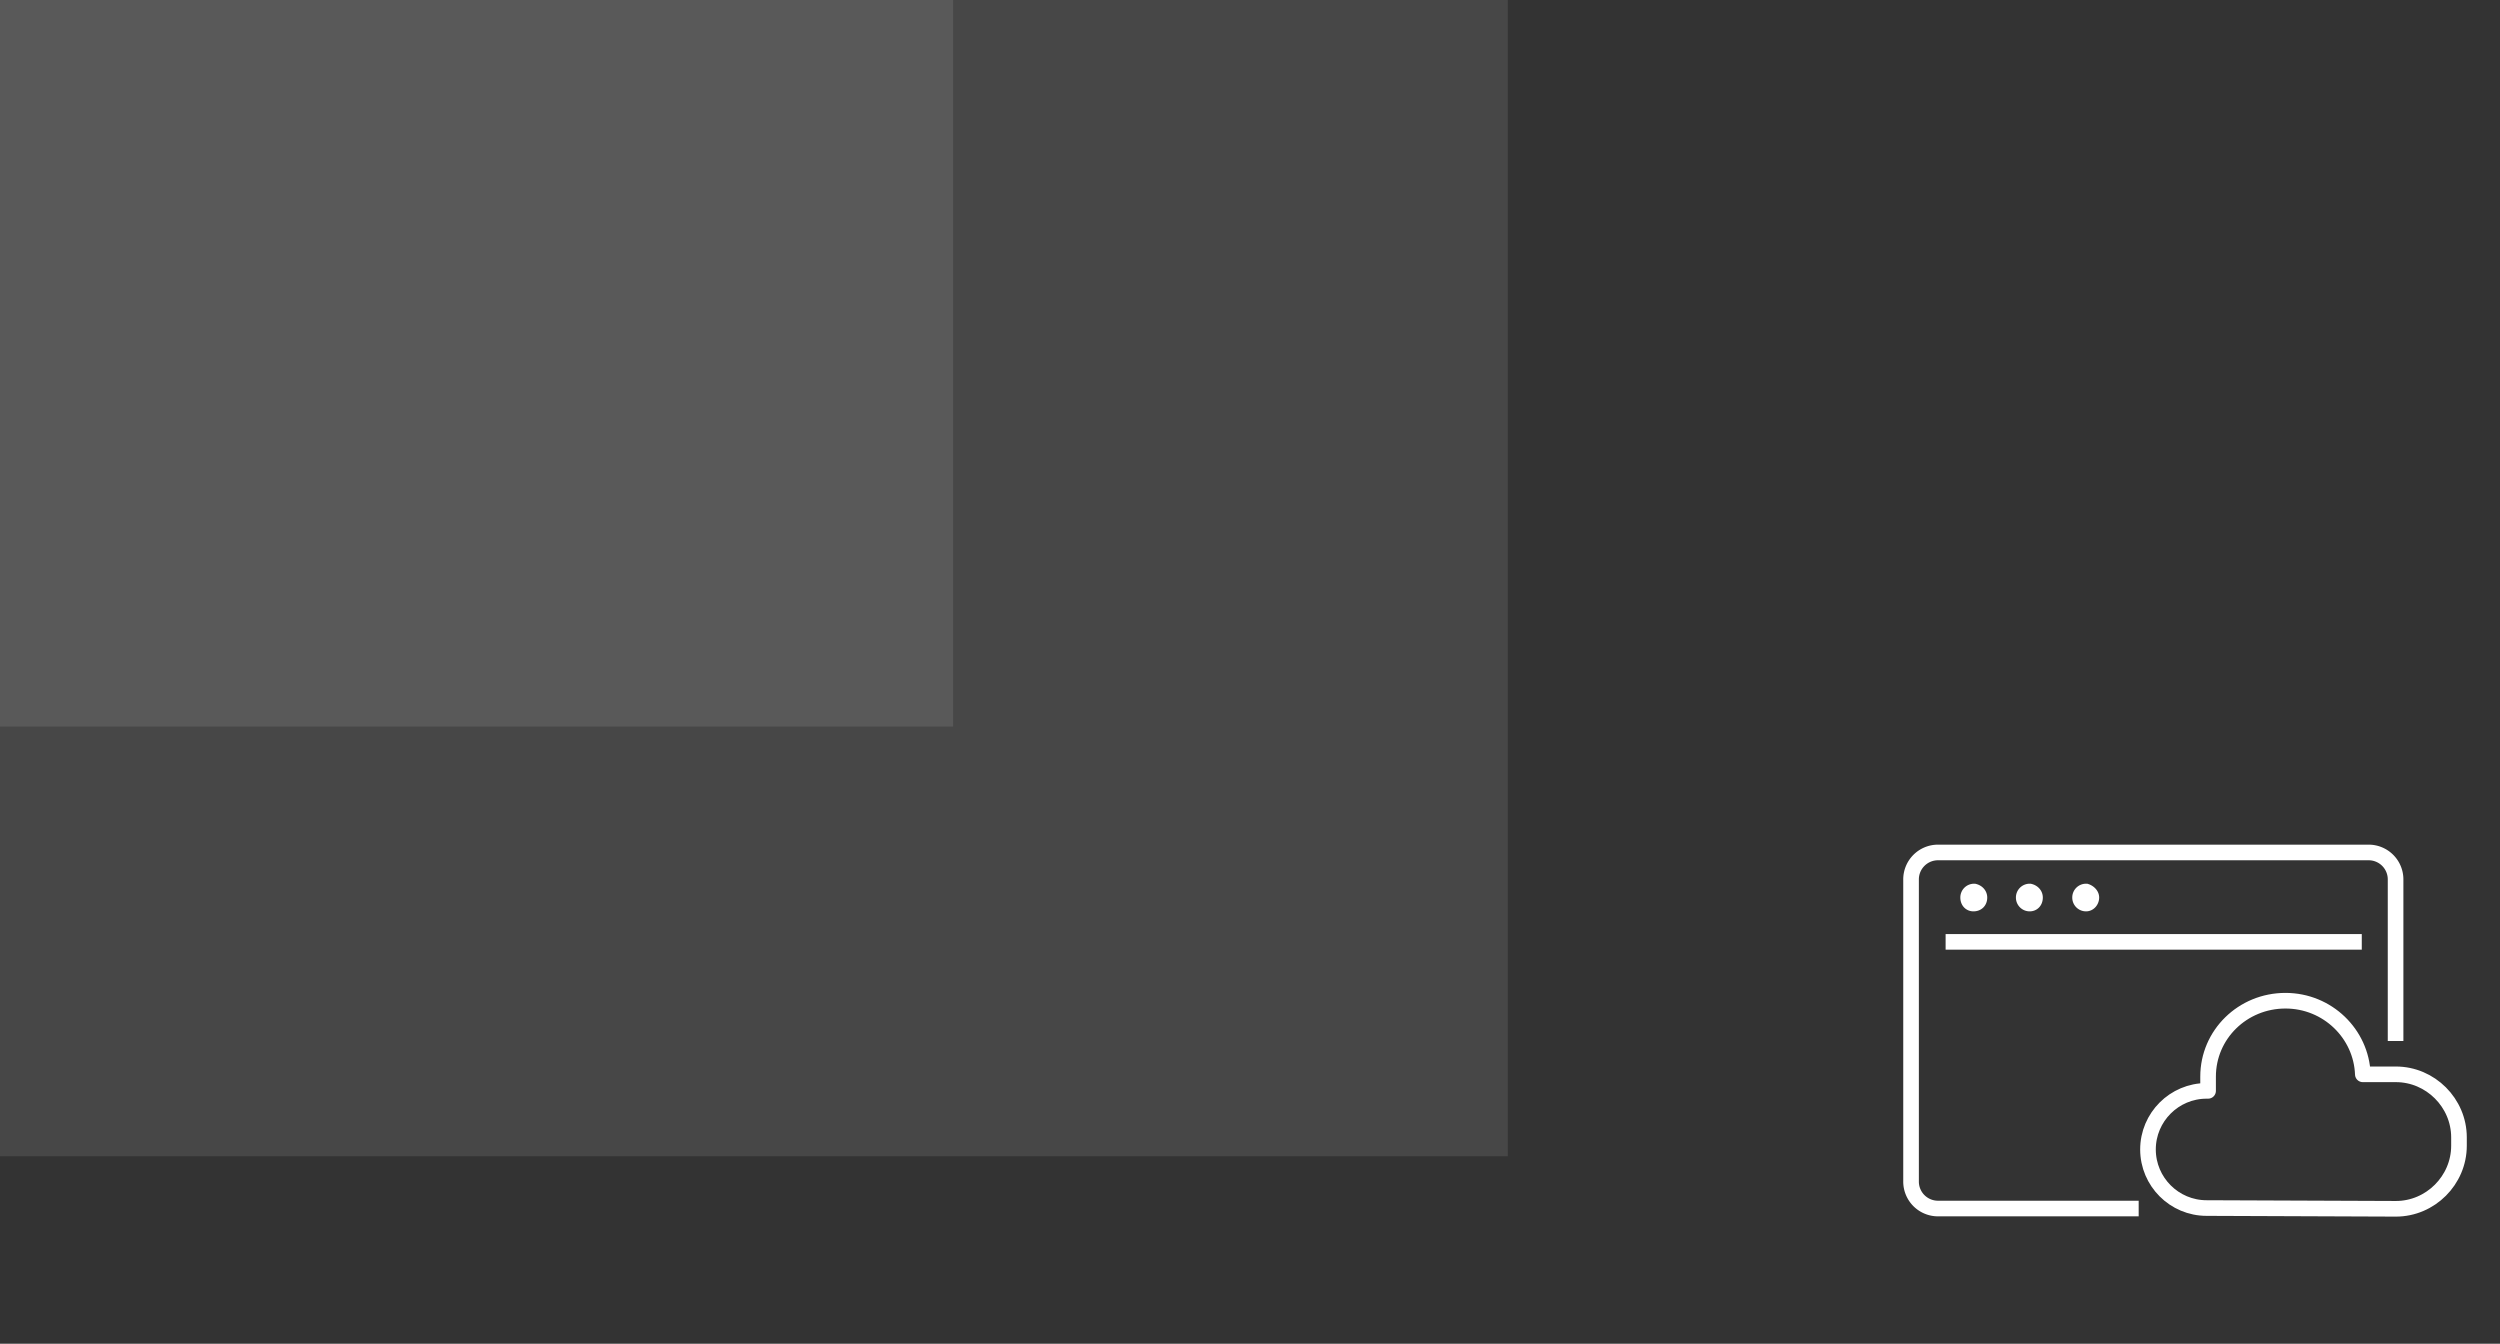 <svg width="320" height="172" viewBox="0 0 320 172" fill="none" xmlns="http://www.w3.org/2000/svg"><rect x="0" y="0" width="320" height="172" fill="#333333" stroke="none"/><path opacity=".1" fill="#fff" d="M0 0h193v148H0z"/><path opacity=".1" fill="#fff" d="M0 0h122v93H0z"/><path d="M249.038 120.558h53.269" stroke="#fff" stroke-width="2" stroke-miterlimit="10" stroke-linejoin="round"/><path d="M253.366 114.885c0 .481-.289.769-.77.769-.384 0-.673-.288-.673-.769a.76.76 0 01.77-.77c.384.096.673.385.673.77z" fill="#fff" stroke="#fff" stroke-width="2" stroke-miterlimit="10"/><path d="M306.634 133.25v-20.673a3.447 3.447 0 00-3.461-3.462h-55.096a3.448 3.448 0 00-3.462 3.462v38.654a3.447 3.447 0 003.462 3.461h25.673" stroke="#fff" stroke-width="2" stroke-miterlimit="10"/><path d="M260.481 114.885c0 .481-.288.769-.673.769a.758.758 0 01-.77-.769.76.76 0 01.77-.77c.385.096.673.385.673.77z" fill="#fff" stroke="#fff" stroke-width="2" stroke-miterlimit="10"/><path d="M282.442 154.63c-4.134 0-7.5-3.366-7.5-7.5 0-4.135 3.366-7.5 7.5-7.5h.193v-1.827c0-5.385 4.423-9.712 9.904-9.712 5.384 0 9.711 4.231 9.903 9.423h4.231c4.423 0 8.077 3.654 8.077 8.077v1.058c0 4.423-3.654 8.077-8.077 8.077l-24.231-.096z" stroke="#fff" stroke-width="2" stroke-miterlimit="10" stroke-linejoin="round"/><path d="M267.693 114.885c0 .385-.288.769-.673.769a.758.758 0 01-.77-.769.76.76 0 01.77-.77c.288.096.673.385.673.77z" fill="#fff" stroke="#fff" stroke-width="2" stroke-miterlimit="10"/></svg>